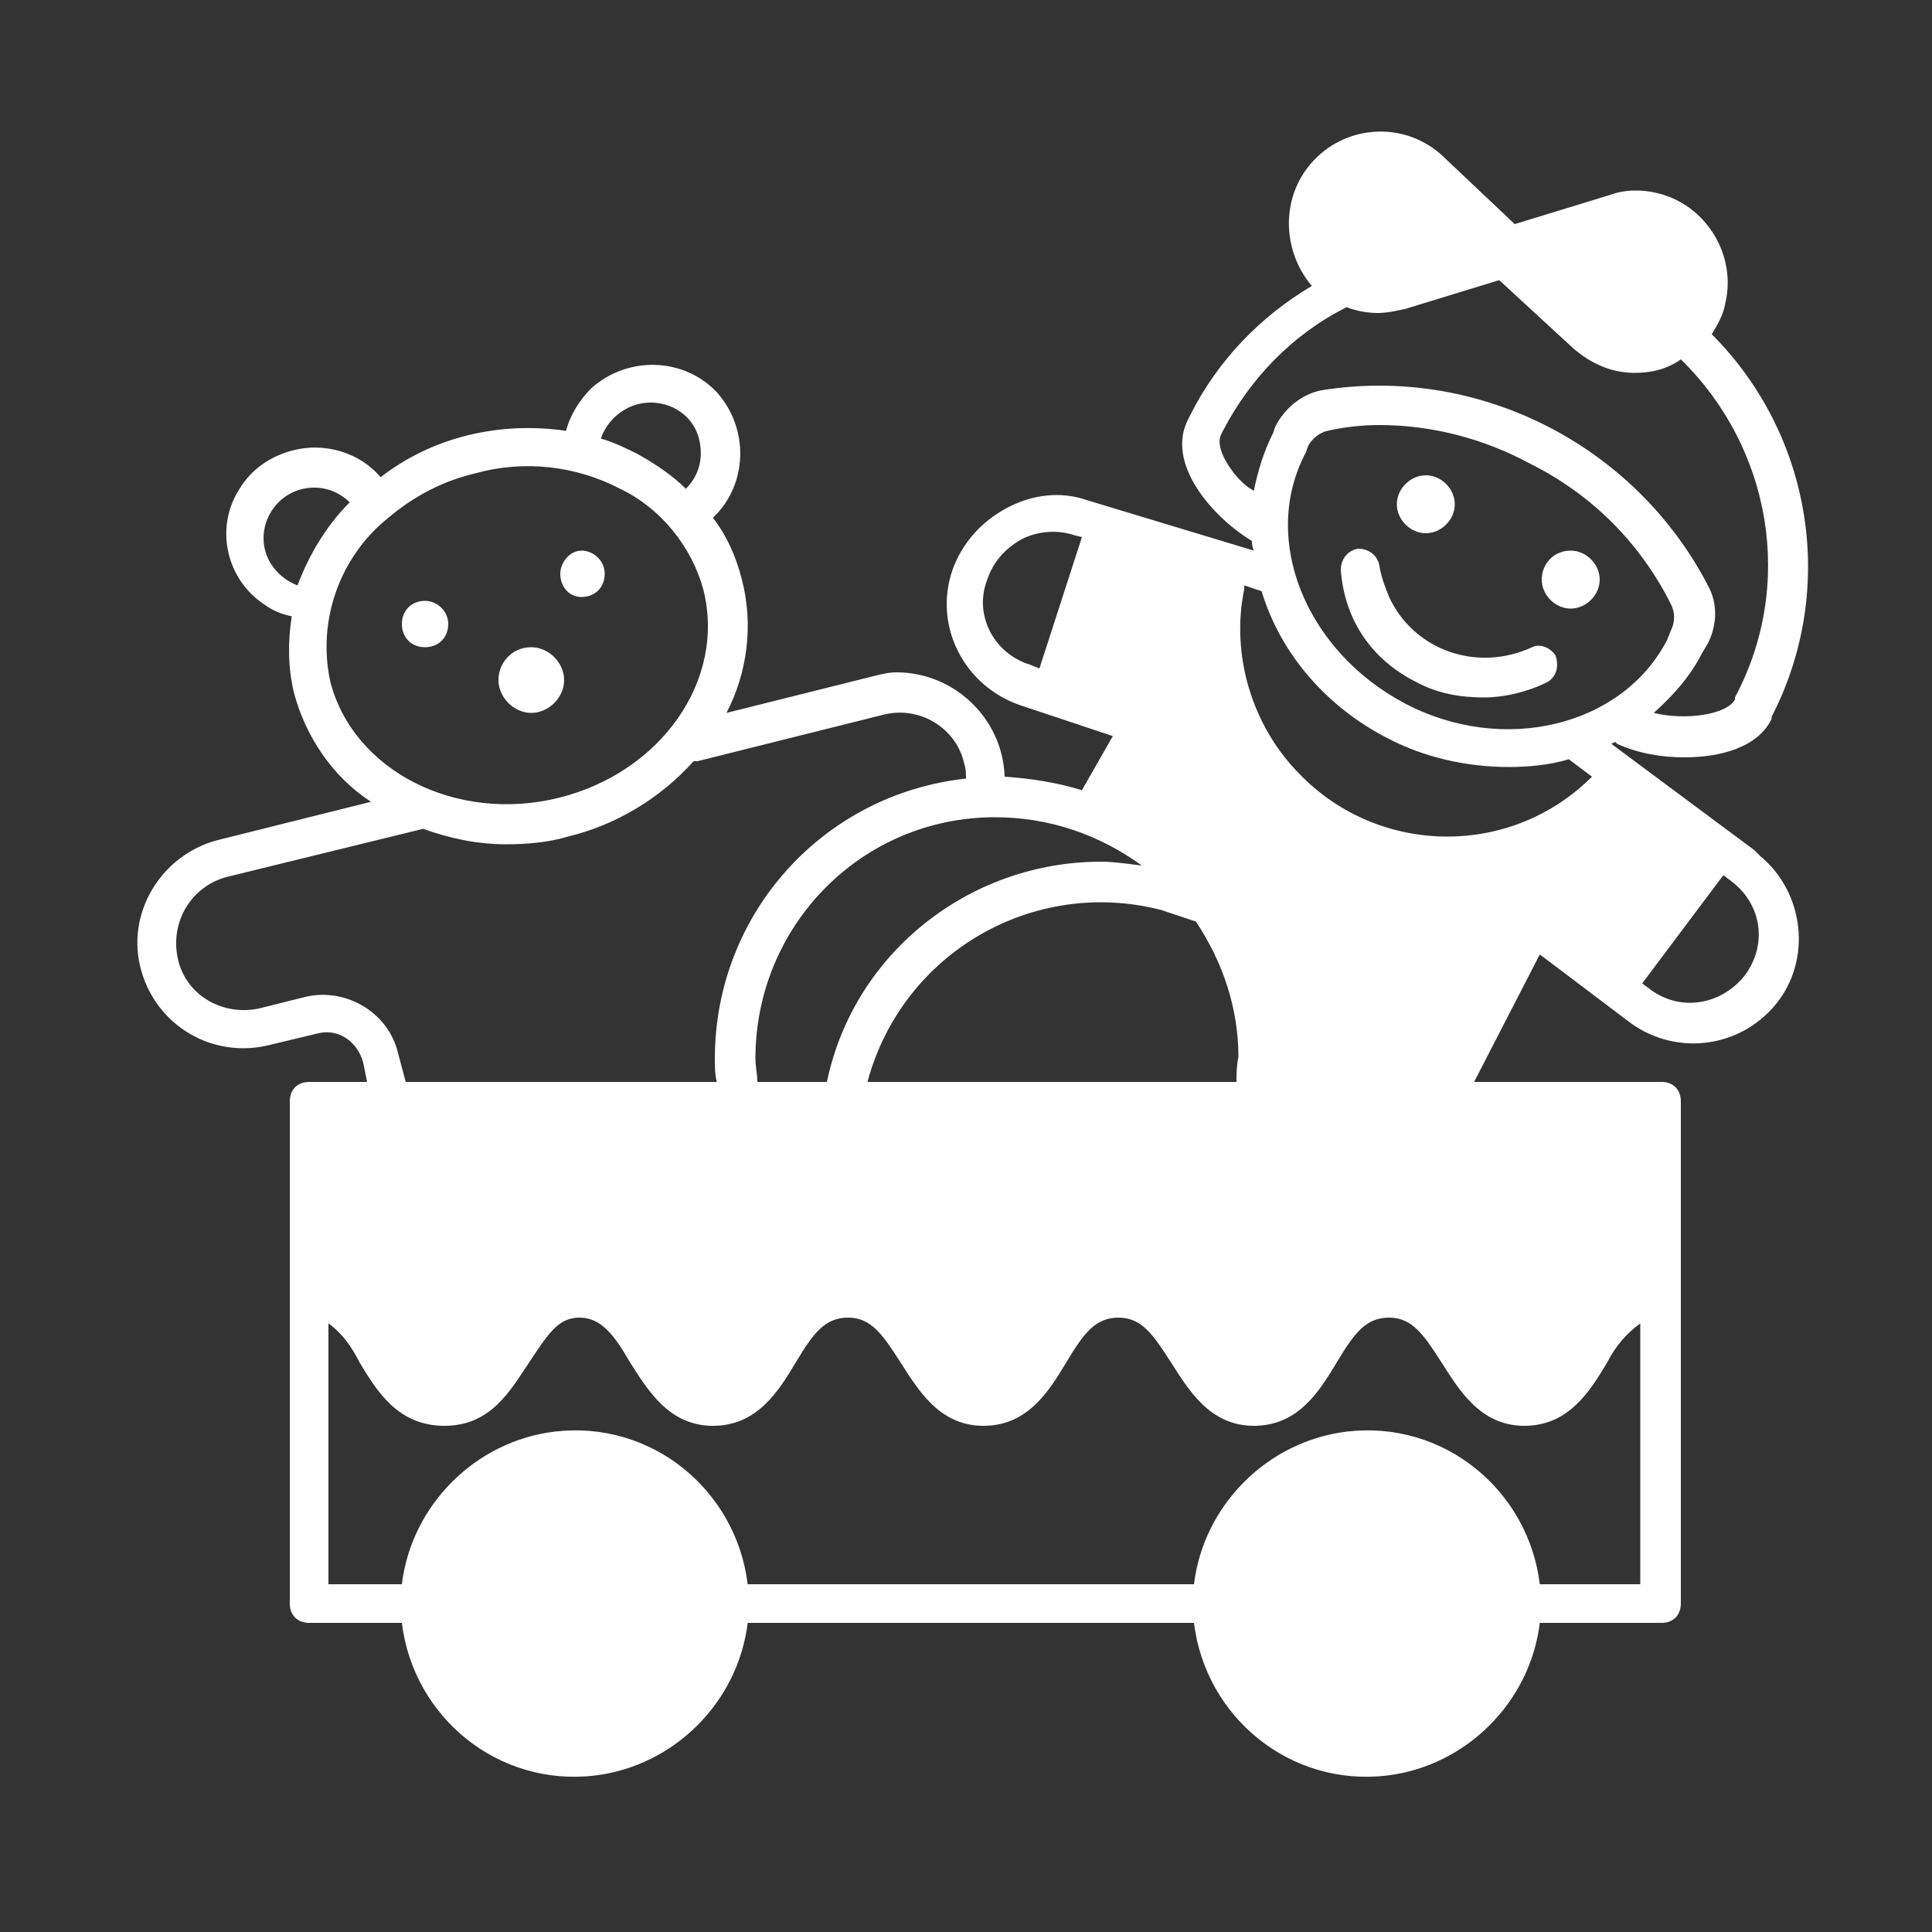 <svg enable-background="new 0 0 100 100" viewBox="0 0 100 100" xmlns="http://www.w3.org/2000/svg"><rect x="0" y="0" width="100" height="100" fill="#333333" stroke="none"/><g fill="#fff"><path d="m 22 31.1 c .6 0 1.2 .5 1.2 1.2 s -.5 1.2 -1.2 1.2 -1.2 -.5 -1.2 -1.2 .5 -1.2 1.2 -1.2 z"/><path d="m 27.5 33.5 c .9 0 1.7 .8 1.7 1.7 s -.8 1.7 -1.7 1.7 -1.7 -.8 -1.7 -1.7 .7 -1.7 1.7 -1.7 z"/><path d="m 30.1 28.5 c .6 0 1.2 .5 1.2 1.2 s -.5 1.2 -1.2 1.2 -1.1 -.6 -1.1 -1.2 .5 -1.2 1.1 -1.2 z"/><path d="m 70.6 79.3 c -2 0 -3.7 1.6 -3.7 3.7 0 2 1.6 3.7 3.7 3.7 2 0 3.7 -1.6 3.7 -3.7 -.1 -2 -1.7 -3.7 -3.7 -3.7 z"/><path d="m 29.7 79.3 c -2 0 -3.7 1.6 -3.7 3.7 s 1.6 3.7 3.7 3.7 3.7 -1.6 3.7 -3.7 c 0 -2 -1.6 -3.7 -3.7 -3.7 z m 0 5.4 c -.9 0 -1.7 -.7 -1.7 -1.7 0 -.9 .7 -1.7 1.7 -1.7 .9 0 1.7 .7 1.7 1.7 0 .9 -.7 1.7 -1.7 1.7 z"/><path d="m 81.3 28.5 c .8 0 1.5 .7 1.5 1.5 s -.7 1.5 -1.5 1.5 -1.5 -.7 -1.5 -1.5 .6 -1.5 1.5 -1.5 z"/><path d="m 73.8 24.6 c .8 0 1.5 .7 1.5 1.5 s -.7 1.5 -1.5 1.5 -1.5 -.7 -1.5 -1.5 .7 -1.5 1.5 -1.5 z"/><path d="m 73.3 35.3 c 1.1 .6 2.3 .8 3.5 .8 1.1 0 2.3 -.3 3.3 -.8 .5 -.3 .6 -.9 .4 -1.4 -.3 -.4 -.8 -.6 -1.2 -.4 -2.8 1.3 -6.1 .2 -7.4 -2.6 -.2 -.5 -.4 -1 -.5 -1.6 s -.6 -.9 -1.1 -.9 c -.6 .1 -.9 .6 -.9 1.1 .2 2.7 1.7 4.7 3.9 5.8 z"/><path d="m 90.8 44 l -7.4 -5.5 .2 -.1 s .1 .1 .1 .1 c 1.1 .5 2.3 .7 3.5 .7 1.8 0 3.8 -.5 4.5 -2 v -.1 c 3.4 -6.6 2.1 -14.6 -3.1 -19.8 .3 -.5 .6 -1 .7 -1.6 .6 -2.5 -1 -5.1 -3.5 -5.7 -.8 -.2 -1.7 -.2 -2.5 .1 l -4.9 1.5 -3.7 -3.5 c -1.9 -1.8 -4.9 -1.7 -6.7 .2 -1.7 1.8 -1.7 4.6 -.1 6.5 -2.7 1.6 -4.9 3.9 -6.3 6.7 l -.1 .2 c -1.2 2.3 1.3 5.1 3.3 6.3 0 .1 0 .3 .1 .5 l -8.6 -2.6 c -1.4 -.5 -2.9 -.3 -4.2 .4 s -2.3 1.8 -2.8 3.2 c -1 2.9 .6 6 3.5 7 l 4.8 1.6 -1.6 2.8 c -1.3 -.4 -2.6 -.6 -4 -.7 -.1 -3 -2.6 -5.4 -5.6 -5.4 -.4 0 -.8 .1 -1.2 .2 l -7.6 1.9 c 1.1 -2.1 1.4 -4.6 .8 -6.9 -.3 -1.2 -.8 -2.3 -1.5 -3.2 1.8 -1.7 1.9 -4.6 .2 -6.5 -1.7 -1.8 -4.6 -1.9 -6.5 -.2 -.6 .6 -1.1 1.4 -1.3 2.2 -3.4 -.5 -6.9 .3 -9.6 2.4 -1.1 -1.3 -2.9 -1.8 -4.5 -1.4 -1.2 .3 -2.2 1 -2.8 2 -1.3 2 -.7 4.7 1.3 6 .4 .3 .9 .5 1.4 .6 -.2 1.3 -.2 2.6 .1 3.9 .6 2.3 2 4.4 4 5.7 l -8 2 c -2.9 .8 -4.7 3.8 -3.9 6.7 s 3.7 4.6 6.6 3.9 l 2.5 -.6 c 1.1 -.3 2.1 .4 2.4 1.5 l .2 1 h -3 c -.6 0 -1 .4 -1 1 v 26 c 0 .6 .4 1 1 1 h 4.8 c .6 4.9 5 8.5 10 7.9 4.1 -.5 7.4 -3.8 7.9 -7.9 h 23.1 c .6 4.9 5 8.5 10 7.9 4.1 -.5 7.4 -3.8 7.9 -7.9 h 6.3 c .6 0 1 -.4 1 -1 v -26 c 0 -.6 -.4 -1 -1 -1 h -9.7 l 3.4 -6.6 4.5 3.4 c 2.4 1.9 5.8 1.5 7.7 -.8 s 1.5 -5.8 -.8 -7.7 c -.1 -.1 -.2 -.2 -.3 -.3 z m -23.2 -20.6 l .1 -.3 c .2 -.4 .6 -.7 1 -.8 .9 -.2 1.8 -.3 2.7 -.3 2.7 0 5.4 .7 7.8 2 3.2 1.6 5.7 4.1 7.3 7.3 .2 .4 .2 .9 0 1.3 l -.2 .5 c -2.3 4.5 -8.5 6 -13.6 3.3 s -7.5 -8.5 -5.1 -13 z m -3.8 1 c -.6 -.8 -.8 -1.5 -.6 -1.9 l .1 -.2 c 1.4 -2.7 3.6 -5 6.4 -6.4 .5 .2 1.1 .3 1.6 .3 s .9 -.1 1.4 -.2 l 4.9 -1.5 3.8 3.5 c .9 .8 2 1.3 3.2 1.3 .9 0 1.7 -.2 2.4 -.7 4.7 4.6 5.9 11.7 2.8 17.5 v .1 c -.4 .8 -2.6 1.1 -4.2 .7 1 -.9 1.9 -1.9 2.5 -3.1 l .3 -.5 c .5 -1 .5 -2.1 0 -3 -3.8 -7.3 -11.9 -11.4 -20 -10.1 -1 .2 -1.9 .9 -2.4 1.9 l -.1 .3 c -.5 1 -.8 2 -1 3 -.4 -.2 -.8 -.6 -1.1 -1 z m 8 13.8 c 1.9 1 4.1 1.5 6.3 1.5 1 0 2.1 -.1 3.1 -.4 l 1.2 .9 c -4.2 4.2 -11 4.1 -15.1 -.1 -2.5 -2.5 -3.6 -6.2 -2.9 -9.6 0 -.1 0 -.1 0 -.2 l .9 .3 c 1 3.3 3.4 6 6.5 7.6 z m -20.7 -8.2 c .3 -.9 .9 -1.6 1.8 -2.1 .8 -.4 1.8 -.5 2.7 -.2 l .4 .1 -2.2 6.8 -.5 -.2 c -1.9 -.6 -2.9 -2.6 -2.2 -4.4 z m 12.9 26 h -19.1 c 1.8 -6.7 8.6 -10.6 15.2 -8.9 l 1.8 .6 c 1.4 2.1 2.2 4.5 2.2 7 -.1 .5 -.1 .9 -.1 1.3 z m -7 -11.4 c -6.8 0 -12.8 4.7 -14.2 11.4 h -3.6 c 0 -.4 -.1 -.8 -.1 -1.2 0 -6.9 5.5 -12.5 12.4 -12.5 2.8 0 5.4 .9 7.6 2.5 -.8 -.1 -1.5 -.2 -2.1 -.2 z m -23.9 -23.7 c 1.4 -.3 2.8 .5 3.1 1.9 .2 .9 0 1.8 -.7 2.5 -.7 -.7 -1.6 -1.3 -2.5 -1.8 -.6 -.3 -1.2 -.6 -1.9 -.8 .3 -.9 1.1 -1.6 2 -1.8 z m -19.4 7.5 c -.3 -1.4 .6 -2.8 2 -3.1 .9 -.2 1.8 .1 2.4 .7 -1.2 1.2 -2.1 2.7 -2.7 4.3 -.8 -.3 -1.5 -1 -1.7 -1.9 z m 3.4 6.9 c -.7 -3.2 .5 -6.5 3 -8.5 1.3 -1.1 2.8 -1.9 4.5 -2.3 2.5 -.7 5.2 -.4 7.5 .8 2.1 1 3.7 3 4.3 5.2 1.2 4.7 -2.2 9.5 -7.5 10.8 s -10.6 -1.4 -11.8 -6 z m 3.5 19.2 c -.5 -2.1 -2.7 -3.4 -4.8 -2.9 l -2.4 .6 c -1.9 .4 -3.8 -.7 -4.2 -2.6 s .7 -3.7 2.5 -4.2 l 10.2 -2.5 c 1.4 .5 2.8 .8 4.3 .8 1.1 0 2.2 -.1 3.2 -.4 2.5 -.6 4.8 -2 6.5 -3.9 h .2 l 9.6 -2.4 c 1.9 -.5 3.8 .7 4.2 2.5 .1 .3 .1 .5 .1 .8 -7.4 .8 -13 7 -13 14.5 0 .4 0 .8 .1 1.2 h -16.1 z m 59.1 27.5 c -.6 -4.9 -5 -8.5 -10 -7.9 -4.1 .5 -7.4 3.8 -7.9 7.9 h -23.1 c -.6 -4.9 -5 -8.5 -10 -7.9 -4.1 .5 -7.4 3.8 -7.9 7.9 h -3.8 v -13.5 c .7 .5 1.2 1.2 1.6 2 .9 1.5 2 3.3 4.4 3.3 s 3.4 -1.8 4.4 -3.3 1.5 -2.3 2.6 -2.3 1.8 .9 2.6 2.3 c .9 1.4 2 3.3 4.3 3.3 s 3.4 -1.8 4.3 -3.3 1.5 -2.3 2.7 -2.3 1.8 .9 2.7 2.3 2 3.3 4.3 3.3 3.4 -1.8 4.3 -3.3 1.5 -2.3 2.7 -2.3 1.8 .9 2.7 2.3 2 3.3 4.3 3.3 3.4 -1.8 4.3 -3.3 1.5 -2.3 2.7 -2.3 1.8 .9 2.7 2.3 2 3.3 4.3 3.3 3.4 -1.8 4.3 -3.3 c .4 -.8 1 -1.5 1.7 -2 v 13.5 z m 10.6 -31.5 c -1.2 1.5 -3.3 1.9 -4.9 .7 l -.4 -.3 4.2 -5.6 .4 .3 c 1.6 1.2 1.9 3.3 .7 4.9 z"/></g></svg>